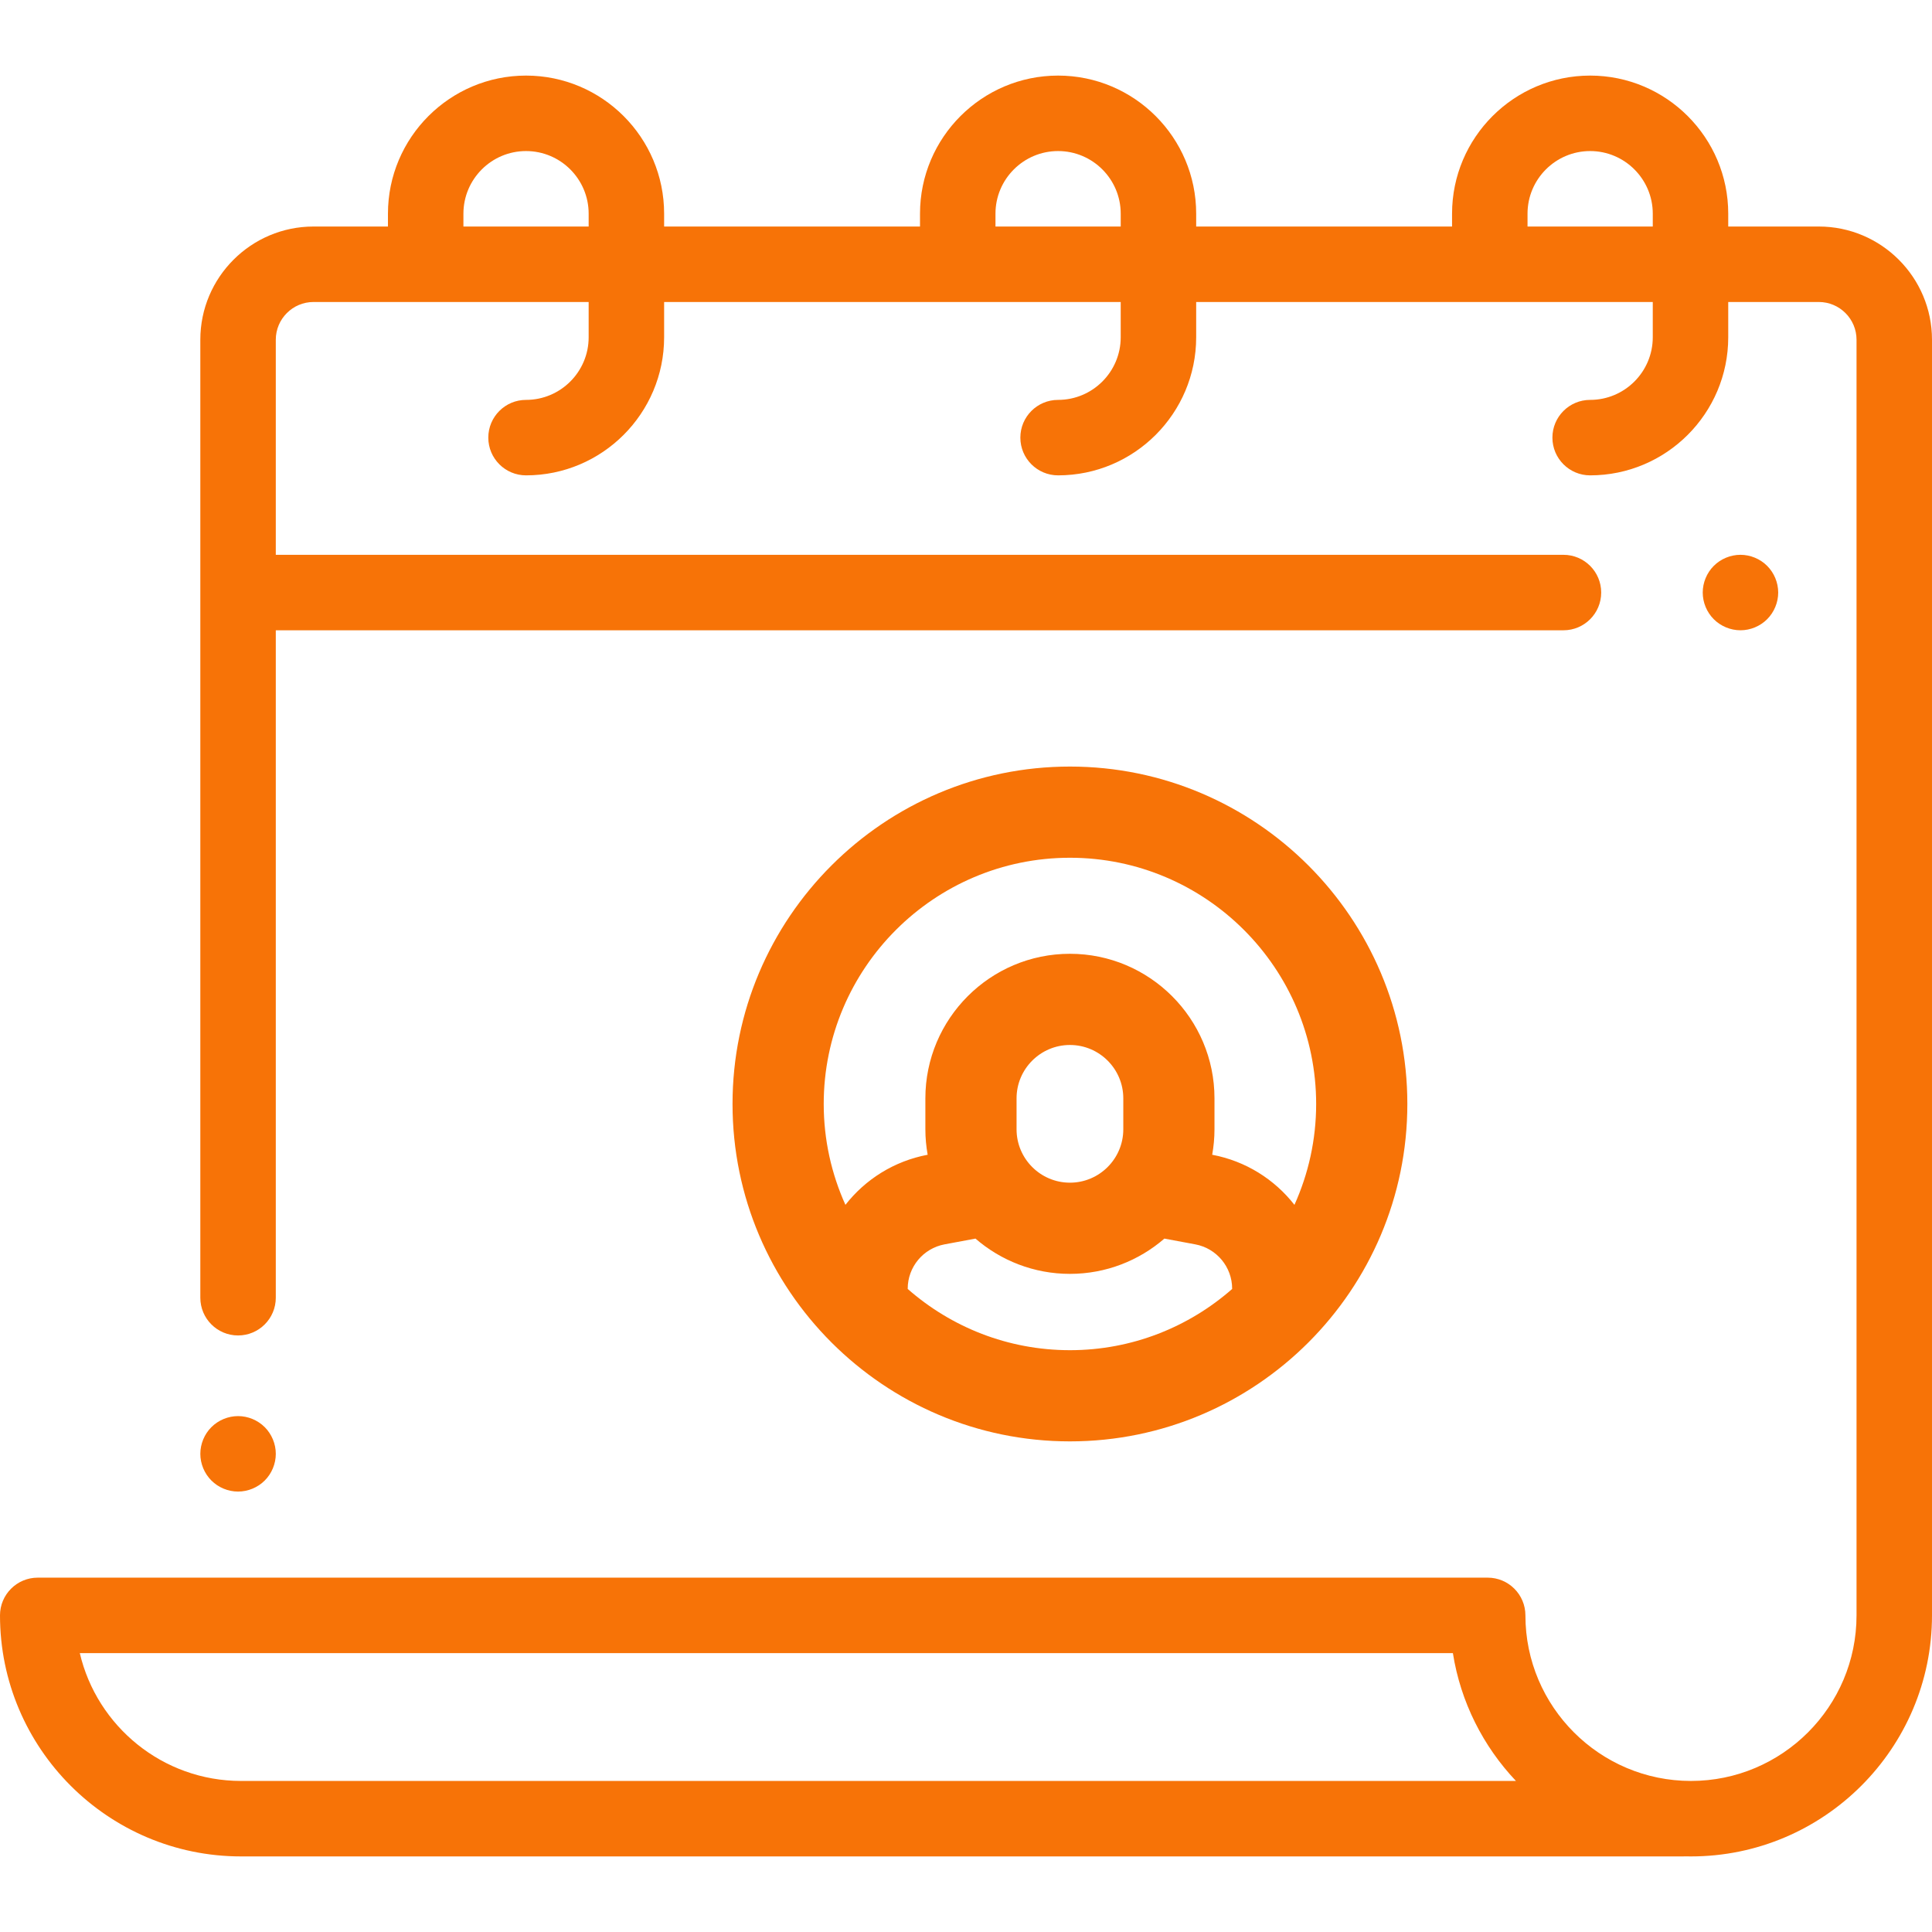 <?xml version="1.0" encoding="utf-8"?>
<!DOCTYPE svg PUBLIC "-//W3C//DTD SVG 1.1//EN" "http://www.w3.org/Graphics/SVG/1.1/DTD/svg11.dtd">
<svg version="1.1" xmlns="http://www.w3.org/2000/svg" xmlns:xlink="http://www.w3.org/1999/xlink" x="0px" y="0px" width="512px" height="512px" viewBox="0 0 512 512" enable-background="new 0 0 512 512" xml:space="preserve">
<path fill="#f77307" d="M482,60.031h-24v-3.405c0-20.178-16.417-36.595-36.595-36.595c-20.179,0-36.595,16.417-36.595,36.595v3.405
	H317v-3.405c0-20.178-16.417-36.595-36.595-36.595c-20.179,0-36.594,16.417-36.594,36.595v3.405H176v-3.405
	c0-20.178-16.417-36.595-36.595-36.595c-20.178,0-36.594,16.417-36.594,36.595v3.405H83.088c-16.542,0-30,13.458-30,30v253.878
	c0,5.522,4.477,10,10,10s10-4.478,10-10V167.032h341.245c5.523,0,10-4.478,10-10c0-5.524-4.477-10-10-10H73.088v-57
	c0-5.515,4.486-10,10-10H134h22v9.347c0,9.15-7.444,16.595-16.595,16.595c-5.523,0-10,4.477-10,10s4.477,10,10,10
	c20.178,0,36.595-16.417,36.595-36.595v-9.347h121v9.347c0,9.15-7.444,16.595-16.595,16.595c-5.523,0-10,4.477-10,10s4.477,10,10,10
	c20.178,0,36.595-16.417,36.595-36.595v-9.347h121v9.347c0,9.15-7.444,16.595-16.595,16.595c-5.523,0-10,4.477-10,10s4.477,10,10,10
	c20.178,0,36.595-16.417,36.595-36.595v-9.347h24c5.514,0,10,4.485,10,10v338.062c0,24.193-19.682,43.875-43.875,43.875
	s-43.875-19.682-43.875-43.875c0-5.522-4.477-10-10-10H10c-5.523,0-10,4.478-10,10c0,35.222,28.654,63.875,63.875,63.875h382.113
	c0.204,0,0.405-0.006,0.605-0.018c0.509,0.012,1.02,0.018,1.531,0.018c35.221,0,63.875-28.653,63.875-63.875V90.031
	C512,73.489,498.542,60.031,482,60.031 M134,60.031h-11.189v-3.405c0-9.15,7.444-16.595,16.594-16.595
	c9.15,0,16.595,7.444,16.595,16.595v3.405H134z M263.811,60.031v-3.405c0-9.15,7.444-16.595,16.595-16.595
	c9.149,0,16.595,7.444,16.595,16.595v3.405H263.811z M404.811,60.031v-3.405c0-9.15,7.444-16.595,16.595-16.595
	c9.149,0,16.595,7.444,16.595,16.595v3.405H404.811z M63.875,471.969c-20.754,0-38.188-14.483-42.726-33.875h363.882
	c2.053,13.005,8.045,24.718,16.712,33.875H63.875z"/>
<path fill="#f77307" d="M70.16,392.35c1.86-1.859,2.93-4.439,2.93-7.069s-1.07-5.21-2.93-7.07s-4.44-2.93-7.07-2.93
	c-2.63,0-5.21,1.069-7.07,2.93c-1.86,1.86-2.93,4.44-2.93,7.07s1.07,5.21,2.93,7.069c1.86,1.86,4.43,2.931,7.07,2.931
	C65.72,395.28,68.3,394.21,70.16,392.35"/>
<path fill="#f77307" d="M468.31,164.1c1.86-1.86,2.931-4.44,2.931-7.07c0-2.63-1.07-5.21-2.931-7.07
	c-1.859-1.86-4.439-2.93-7.069-2.93s-5.21,1.07-7.07,2.93c-1.86,1.86-2.93,4.44-2.93,7.07c0,2.63,1.069,5.21,2.93,7.07
	s4.44,2.93,7.07,2.93S466.45,165.96,468.31,164.1"/>
<path fill="#f77307" d="M283.544,203.147c-49.304,0-89.416,40.111-89.416,89.417c0,49.304,40.112,89.416,89.416,89.416
	c49.305,0,89.417-40.112,89.417-89.416C372.961,243.258,332.849,203.147,283.544,203.147 M283.544,227.313
	c35.979,0,65.25,29.271,65.25,65.251c0,9.525-2.068,18.572-5.754,26.737c-5.263-6.737-12.889-11.605-21.796-13.28
	c0.39-2.192,0.606-4.442,0.606-6.744v-8.204c0-21.124-17.185-38.309-38.309-38.309s-38.309,17.185-38.309,38.309v8.204
	c0,2.301,0.215,4.552,0.607,6.744c-8.906,1.674-16.532,6.542-21.793,13.275c-3.684-8.164-5.753-17.21-5.753-26.732
	C218.294,256.584,247.565,227.313,283.544,227.313 M269.399,299.279v-8.205c0-7.799,6.344-14.143,14.143-14.143
	c7.798,0,14.142,6.344,14.142,14.143v8.205c0,7.798-6.344,14.142-14.142,14.142C275.743,313.421,269.399,307.076,269.399,299.279
	 M240.552,341.585v-0.056c0-5.76,4.109-10.706,9.771-11.762l8.186-1.526c6.72,5.815,15.469,9.348,25.033,9.348
	c9.563,0,18.313-3.53,25.032-9.348l8.187,1.526c5.662,1.056,9.772,6.004,9.772,11.762v0.06
	c-11.49,10.088-26.531,16.225-42.988,16.225C267.085,357.813,252.043,351.675,240.552,341.585"/>
</svg>
